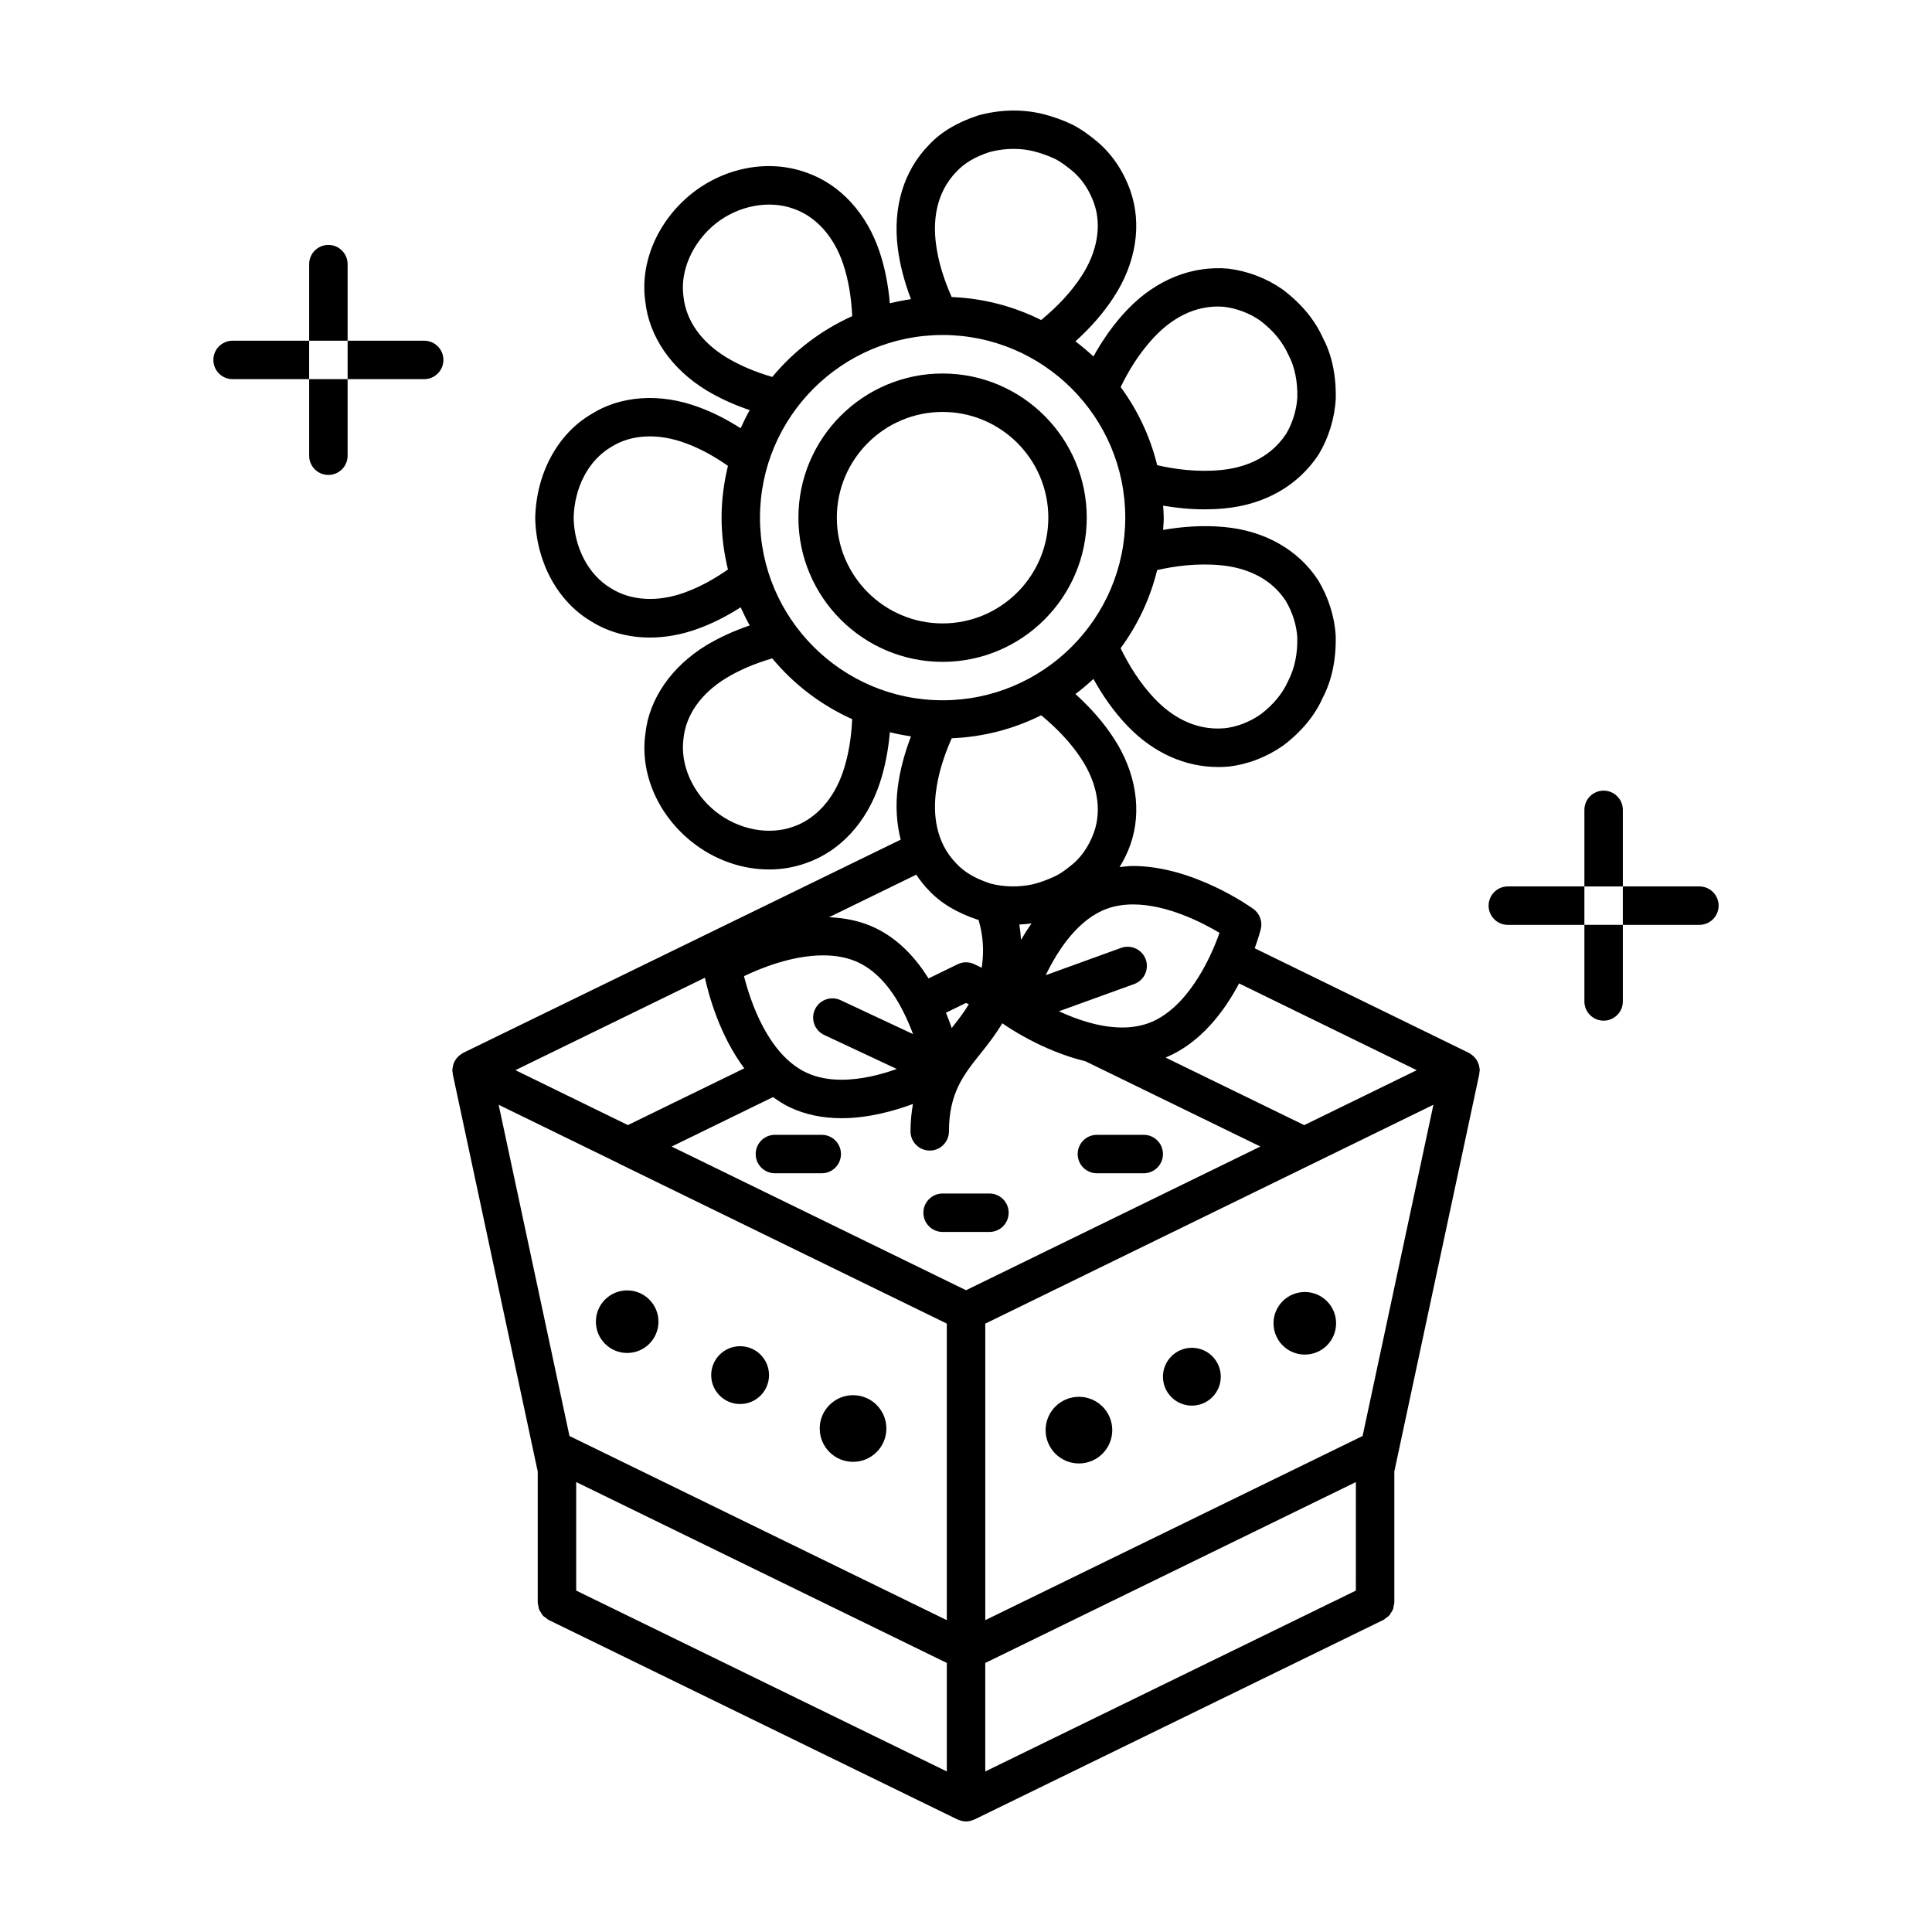 <?xml version="1.0" encoding="UTF-8"?>
<!-- Uploaded to: ICON Repo, www.svgrepo.com, Generator: ICON Repo Mixer Tools -->
<svg fill="#000000" width="800px" height="800px" version="1.1" viewBox="144 144 512 512" xmlns="http://www.w3.org/2000/svg">
 <g>
  <path d="m535.98 426.52c-0.262-1.184-0.934-2.223-1.906-2.953-0.102-0.074-0.195-0.137-0.301-0.207-0.168-0.105-0.312-0.246-0.492-0.332l-56.773-27.727c1.023-2.816 1.531-4.746 1.602-5.027 0.52-2.023-0.25-4.168-1.949-5.391-0.641-0.465-15.93-11.387-31.891-11.387-1.23 0-2.394 0.16-3.57 0.293 1.109-1.828 2.09-3.769 2.836-5.863 3.168-8.926 1.559-19.254-4.402-28.324-2.695-4.141-6.066-7.992-10.137-11.672 1.664-1.254 3.254-2.586 4.769-4.004 2.293 4.106 5.254 8.574 9.199 12.629 6.746 6.969 15.098 10.715 23.855 10.715 0.926 0 1.859-0.039 2.793-0.125 5.062-0.574 10.012-2.465 14.473-5.586 4.836-3.656 8.383-7.981 10.41-12.555 2.449-4.684 3.621-10.184 3.477-16.504-0.281-5.004-1.898-10.184-4.648-14.742-5.32-8.098-14.156-13.098-24.863-14.09-5.91-0.559-11.461-0.051-16.227 0.766 0.059-1.078 0.168-2.144 0.168-3.234 0-1.078-0.105-2.133-0.16-3.195 3.305 0.562 6.988 0.977 10.926 0.977 1.723 0 3.492-0.074 5.281-0.246 10.68-0.988 19.52-5.984 24.984-14.258 2.644-4.387 4.262-9.566 4.551-14.746 0.141-6.203-1.031-11.703-3.34-16.047-2.168-4.863-5.715-9.18-10.707-12.957-4.254-2.973-9.184-4.883-14.434-5.535-9.613-0.852-19.039 2.918-26.527 10.641-3.949 4.062-6.918 8.535-9.211 12.637-1.516-1.422-3.109-2.75-4.769-4.004 4.07-3.684 7.438-7.527 10.117-11.652 5.977-9.09 7.582-19.418 4.418-28.344-1.824-5.141-4.805-9.574-8.695-12.883-1.859-1.527-4.066-3.269-6.801-4.637-2.43-1.16-5.062-2.098-7.918-2.805-5.391-1.254-11.125-1.129-16.852 0.43-5.606 1.844-9.906 4.422-13.043 7.785-6.723 6.836-9.668 16.566-8.305 27.383 0.551 4.418 1.758 8.953 3.5 13.543-1.898 0.273-3.762 0.637-5.598 1.09-0.422-4.836-1.293-9.332-2.691-13.547-3.41-10.293-10.484-17.98-19.34-21.062-9.965-3.648-21.676-1.5-30.582 5.617-8.977 7.273-13.645 18.238-12.203 28.434 0.984 9.352 6.898 17.965 16.254 23.652 3.496 2.102 7.297 3.805 11.418 5.219-0.871 1.559-1.664 3.16-2.394 4.801-3.703-2.359-7.391-4.242-11.148-5.606-10.254-3.805-20.703-3.062-28.516 1.918-8.879 5.25-14.539 15.719-14.777 27.52 0.238 11.527 5.891 21.984 14.637 27.223 4.594 2.934 10.02 4.414 15.754 4.414 4.195 0 8.559-0.797 12.879-2.394 3.777-1.375 7.473-3.266 11.176-5.621 0.73 1.637 1.523 3.246 2.394 4.801-4.121 1.414-7.926 3.125-11.441 5.234-9.332 5.672-15.246 14.293-16.203 23.461-1.465 10.398 3.203 21.348 12.191 28.57 6.031 4.856 13.371 7.41 20.57 7.41 3.391 0 6.75-0.57 9.926-1.727 8.926-3.109 16-10.797 19.41-21.094 1.395-4.219 2.262-8.711 2.691-13.547 1.832 0.453 3.699 0.812 5.598 1.09-1.75 4.59-2.957 9.125-3.508 13.539-0.621 4.902-0.309 9.562 0.781 13.84l-115.96 56.508c-0.188 0.09-0.332 0.227-0.5 0.336-0.102 0.066-0.203 0.133-0.297 0.203-0.973 0.73-1.648 1.762-1.91 2.953-0.031 0.125-0.035 0.25-0.055 0.383-0.035 0.238-0.102 0.457-0.102 0.699 0 0.281 0.07 0.551 0.117 0.82 0.016 0.086-0.016 0.172 0.004 0.258l22.512 105.29v34.734c0 0.258 0.109 0.48 0.145 0.727 0.055 0.371 0.086 0.734 0.223 1.09 0.117 0.309 0.312 0.559 0.484 0.836 0.172 0.277 0.316 0.562 0.543 0.812 0.25 0.273 0.562 0.453 0.867 0.664 0.207 0.145 0.363 0.344 0.598 0.457l108.41 52.906c0.039 0.02 0.086 0.012 0.125 0.031 0.648 0.285 1.348 0.477 2.109 0.477s1.461-0.191 2.109-0.488c0.039-0.02 0.086-0.012 0.125-0.031l108.41-52.906c0.238-0.117 0.387-0.312 0.598-0.457 0.301-0.211 0.621-0.398 0.867-0.664 0.227-0.242 0.371-0.527 0.543-0.812 0.172-0.277 0.363-0.527 0.484-0.836 0.137-0.348 0.168-0.715 0.223-1.09 0.035-0.246 0.145-0.469 0.145-0.727v-34.734l22.512-105.29c0.02-0.086-0.012-0.172 0.004-0.258 0.047-0.273 0.117-0.539 0.117-0.828 0-0.242-0.066-0.469-0.102-0.707-0.02-0.102-0.031-0.23-0.055-0.355zm-210.39-125.55c-7.238 2.676-14.395 2.297-19.766-1.125-5.879-3.523-9.637-10.711-9.801-18.551 0.168-8.098 3.91-15.277 9.926-18.836 5.25-3.344 12.414-3.723 19.668-1.039 3.769 1.375 7.492 3.379 11.297 6.031-1.066 4.414-1.691 8.996-1.691 13.734 0 4.742 0.625 9.324 1.691 13.738-3.809 2.648-7.535 4.66-11.324 6.047zm193.86 126.64-29.816 14.559-36.742-17.906c9.227-3.805 15.504-12.137 19.48-19.645zm-75.18-43.926c8.996 0 18.273 4.758 22.91 7.527-2.644 7.57-8.941 20.363-18.848 23.949-2.086 0.754-4.414 1.137-6.922 1.137-5.953 0-12-2.086-16.777-4.297l19.941-7.219c2.644-0.957 4.016-3.879 3.059-6.523-0.961-2.644-3.891-4.004-6.523-3.059l-19.977 7.231c3.352-6.984 8.758-14.906 16.223-17.609 2.078-0.754 4.406-1.137 6.914-1.137zm-13.668-38.512c4.203 6.398 5.414 13.453 3.332 19.34-0.852 2.402-2.523 5.828-5.57 8.418-1.477 1.219-3.059 2.473-4.711 3.254-1.969 0.941-3.965 1.664-5.828 2.137-3.715 0.855-7.844 0.766-11.371-0.18-3.996-1.316-6.812-2.957-8.969-5.254-5.754-5.848-6.141-13.547-5.457-18.984 0.57-4.57 2.004-9.355 4.188-14.254 8.496-0.348 16.516-2.492 23.711-6.098 4.445 3.691 7.996 7.5 10.676 11.621zm-13.227 43.539c-1.027 1.445-1.945 2.91-2.793 4.367-0.086-1.395-0.227-2.754-0.441-4.07 1.086-0.051 2.164-0.141 3.234-0.297zm50.125-94.914c5.359 0.5 12.711 2.555 17.199 9.375 1.805 2.992 2.906 6.504 3.094 9.715 0.102 4.41-0.684 8.238-2.465 11.668-1.457 3.269-3.941 6.254-7.231 8.746-2.918 2.039-6.246 3.32-9.512 3.688-8.352 0.754-14.559-3.684-18.309-7.547-4.277-4.398-7.273-9.48-9.301-13.66 4.5-6.117 7.824-13.113 9.684-20.707 4.586-1.035 10.531-1.883 16.84-1.277zm-17.215-60.879c3.754-3.875 9.957-8.309 18.129-7.609 3.438 0.43 6.781 1.727 9.531 3.641 3.445 2.606 5.934 5.586 7.535 9.168 1.637 3.098 2.414 6.918 2.324 11.184-0.191 3.379-1.289 6.891-2.984 9.707-4.637 7.004-11.969 9.062-17.332 9.559-6.289 0.605-12.234-0.242-16.82-1.285-1.855-7.594-5.184-14.594-9.684-20.707 2.019-4.172 5.012-9.254 9.301-13.656zm-52.719-43.523c2.062-2.203 4.883-3.844 8.613-5.078 2.684-0.727 6.883-1.359 11.547-0.281 2.109 0.527 4.102 1.234 5.836 2.062 1.703 0.852 3.305 2.121 4.731 3.293 3.109 2.644 4.781 6.07 5.633 8.473 2.09 5.894 0.875 12.941-3.344 19.355-2.672 4.102-6.211 7.91-10.664 11.594-7.195-3.602-15.219-5.75-23.715-6.098-2.18-4.891-3.617-9.68-4.18-14.258-0.688-5.426-0.297-13.117 5.543-19.062zm-61.035 49.332c-6.688-4.066-10.73-9.75-11.406-16.176-0.953-6.75 2.387-14.316 8.473-19.25 6.031-4.812 14.16-6.383 20.773-3.961 5.914 2.062 10.688 7.406 13.094 14.672 1.379 4.168 2.141 8.715 2.383 13.77-8.238 3.715-15.492 9.234-21.184 16.113-4.531-1.328-8.547-3.016-12.133-5.168zm30.93 109.63c-2.41 7.266-7.18 12.609-13.164 14.699-6.543 2.394-14.664 0.816-20.688-4.027-6.109-4.914-9.441-12.453-8.465-19.391 0.656-6.254 4.699-11.934 11.359-15.98 3.606-2.168 7.629-3.859 12.156-5.18 5.691 6.879 12.941 12.398 21.18 16.105-0.234 5.059-1 9.609-2.379 13.773zm-22.055-67.176c0-26.688 21.715-48.402 48.402-48.402s48.402 21.715 48.402 48.402-21.715 48.402-48.402 48.402c-26.688-0.004-48.402-21.719-48.402-48.402zm41.418 94.613c0.984 1.465 2.055 2.867 3.301 4.137 3.195 3.422 7.445 5.977 13.227 7.894 0.699 2.473 1.164 5.094 1.164 8.082 0 1.629-0.152 3.109-0.352 4.559l-1.906-0.926c-1.41-0.691-3.062-0.691-4.473-0.004l-7.707 3.758c-3.422-5.453-8.047-10.531-14.309-13.469-3.594-1.684-7.652-2.578-12.055-2.754zm13.926 34.352c-1.328 2.203-2.891 4.227-4.539 6.289-0.434-1.289-0.953-2.656-1.523-4.055l5.32-2.59zm-38.574-12.965c3.5 0 6.613 0.629 9.266 1.867 5.426 2.543 9.254 7.727 11.934 13.023 0.02 0.039 0.016 0.086 0.031 0.125 0.02 0.039 0.055 0.059 0.074 0.102 0.973 1.949 1.812 3.898 2.488 5.75l-19.215-8.996c-2.551-1.188-5.582-0.098-6.777 2.453-1.195 2.551-0.098 5.582 2.453 6.777l19.234 9.008c-4.254 1.516-9.465 2.852-14.656 2.852-3.5 0-6.613-0.629-9.266-1.867-10.219-4.785-14.895-18.934-16.57-25.582 4.418-2.125 12.75-5.512 21.004-5.512zm-31.367 5.93c1.012 4.629 3.918 15.281 10.43 24.008l-30.84 15.039-29.805-14.555zm64.109 183.23v27.113l-98.219-47.934v-28.762l98.219 47.938zm0-12.984-100-48.805-18.766-87.777 31.633 15.445c0.137 0.086 0.277 0.16 0.422 0.23l86.707 42.316v78.59zm5.094-87.434-78.02-38.078 26.867-13.105c1.43 1.031 2.926 1.988 4.57 2.762 4.012 1.879 8.578 2.832 13.586 2.832 6.898 0 13.633-1.809 18.93-3.769-0.383 2.215-0.648 4.578-0.648 7.254 0 2.812 2.281 5.094 5.094 5.094s5.094-2.281 5.094-5.094c0-10.172 3.93-15.078 8.48-20.75 1.949-2.434 3.914-4.969 5.652-7.894 0.977 0.695 10.418 7.269 22.012 10.062l46.387 22.605zm103.31 79.602-98.215 47.93v-28.754l98.219-47.938zm1.785-40.973-99.996 48.805v-78.582l118.76-58z"/>
  <path d="m406.21 460.29h-12.41c-2.812 0-5.094 2.281-5.094 5.094s2.281 5.094 5.094 5.094h12.41c2.812 0 5.094-2.281 5.094-5.094 0.004-2.816-2.277-5.094-5.094-5.094z"/>
  <path d="m236.12 214c0-2.812-2.277-5.094-5.094-5.094s-5.094 2.281-5.094 5.094v20.293h10.188z"/>
  <path d="m225.93 264.77c0 2.812 2.277 5.094 5.094 5.094s5.094-2.281 5.094-5.094v-20.293h-10.188z"/>
  <path d="m256.41 234.29h-20.289v10.188h20.289c2.816 0 5.094-2.281 5.094-5.094 0.008-2.809-2.277-5.094-5.094-5.094z"/>
  <path d="m205.64 234.29c-2.816 0-5.094 2.281-5.094 5.094s2.277 5.094 5.094 5.094h20.289v-10.188z"/>
  <path d="m574.07 358.62c0-2.812-2.277-5.094-5.094-5.094s-5.094 2.281-5.094 5.094v20.293h10.188z"/>
  <path d="m563.88 409.39c0 2.812 2.277 5.094 5.094 5.094s5.094-2.281 5.094-5.094v-20.293h-10.188z"/>
  <path d="m594.35 378.91h-20.285v10.188h20.289c2.816 0 5.094-2.281 5.094-5.094 0.004-2.812-2.281-5.094-5.098-5.094z"/>
  <path d="m543.59 378.91c-2.816 0-5.094 2.281-5.094 5.094s2.277 5.094 5.094 5.094h20.289v-10.188z"/>
  <path d="m438.76 523c0 4.875-3.953 8.832-8.832 8.832-4.879 0-8.832-3.957-8.832-8.832 0-4.879 3.953-8.832 8.832-8.832 4.879 0 8.832 3.953 8.832 8.832"/>
  <path d="m467.52 508.84c0 4.234-3.43 7.664-7.664 7.664-4.231 0-7.664-3.43-7.664-7.664 0-4.231 3.434-7.66 7.664-7.66 4.234 0 7.664 3.43 7.664 7.66"/>
  <path d="m498.08 494.69c0 4.578-3.715 8.289-8.293 8.289-4.582 0-8.293-3.711-8.293-8.289 0-4.582 3.711-8.293 8.293-8.293 4.578 0 8.293 3.711 8.293 8.293"/>
  <path d="m378.9 522.57c0 4.879-3.953 8.832-8.832 8.832-4.875 0-8.832-3.953-8.832-8.832 0-4.875 3.957-8.832 8.832-8.832 4.879 0 8.832 3.957 8.832 8.832"/>
  <path d="m347.8 508.42c0 4.234-3.434 7.664-7.664 7.664s-7.664-3.43-7.664-7.664c0-4.231 3.434-7.664 7.664-7.664s7.664 3.434 7.664 7.664"/>
  <path d="m318.5 494.26c0 4.578-3.715 8.293-8.293 8.293-4.582 0-8.293-3.715-8.293-8.293 0-4.582 3.711-8.293 8.293-8.293 4.578 0 8.293 3.711 8.293 8.293"/>
  <path d="m432 281.19c0-21.07-17.141-38.207-38.207-38.207-21.07 0-38.207 17.141-38.207 38.207 0 21.07 17.141 38.207 38.207 38.207 21.07 0 38.207-17.141 38.207-38.207zm-66.23 0c0-15.453 12.57-28.023 28.023-28.023s28.023 12.57 28.023 28.023-12.57 28.023-28.023 28.023c-15.453-0.004-28.023-12.574-28.023-28.023z"/>
  <path d="m361.77 444.74h-12.41c-2.812 0-5.094 2.281-5.094 5.094s2.281 5.094 5.094 5.094h12.41c2.812 0 5.094-2.281 5.094-5.094 0.004-2.816-2.277-5.094-5.094-5.094z"/>
  <path d="m447.1 444.74h-12.41c-2.812 0-5.094 2.281-5.094 5.094s2.281 5.094 5.094 5.094h12.41c2.812 0 5.094-2.281 5.094-5.094 0.004-2.816-2.281-5.094-5.094-5.094z"/>
 </g>
</svg>